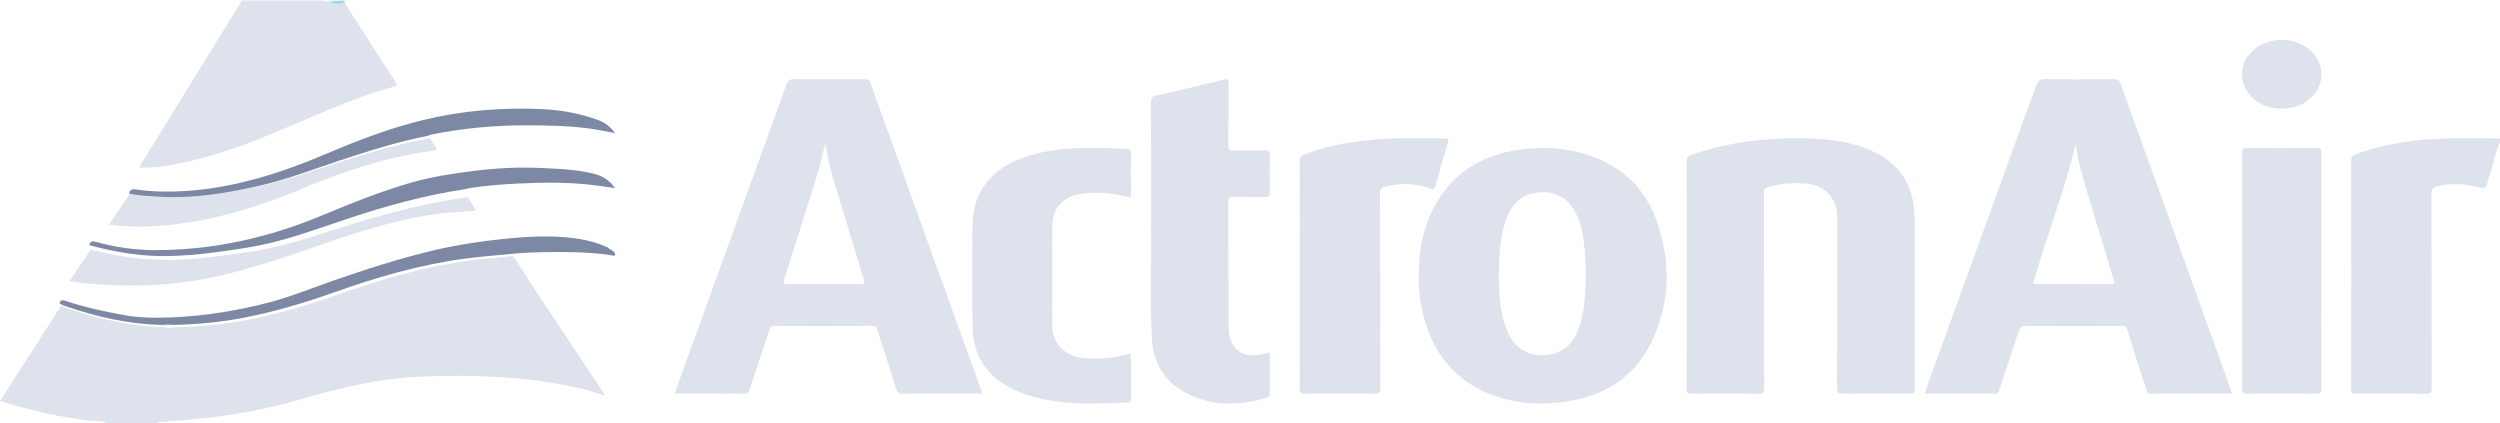 <?xml version="1.0" encoding="UTF-8"?>
<svg width="254px" height="43px" viewBox="0 0 254 43" version="1.1" xmlns="http://www.w3.org/2000/svg" xmlns:xlink="http://www.w3.org/1999/xlink">
    <title>Actron Air</title>
    <defs>
        <polygon id="path-1" points="0 0.036 2.016 0.036 2.016 0.464 0 0.464"></polygon>
    </defs>
    <g id="Page-1" stroke="none" stroke-width="1" fill="none" fill-rule="evenodd">
        <g id="Home-/-Desktop" transform="translate(-80, -873)">
            <g id="Partners:-Brand-Strip" transform="translate(80, 873)">
                <g id="Actron-Air" transform="translate(0, 0)">
                    <path d="M52.13,26.02 C53.088,27.482 54.039,28.949 55.004,30.407 C57.101,33.573 59.205,36.735 61.305,39.899 C61.351,39.968 61.39,40.042 61.484,40.201 C60.365,39.838 59.328,39.533 58.267,39.306 C55.684,38.753 53.069,38.446 50.429,38.293 C47.98,38.152 45.533,38.171 43.086,38.249 C38.691,38.387 34.474,39.419 30.291,40.633 C27.143,41.547 23.926,42.147 20.657,42.497 C19.156,42.657 17.652,42.758 16.149,42.889 C16.048,42.898 15.927,42.866 15.88,43 L10.903,43 C10.312,42.706 9.653,42.795 9.029,42.727 C5.967,42.39 3.009,41.634 0,40.761 C0.367,40.181 0.722,39.615 1.083,39.052 C2.8,36.376 4.518,33.7 6.236,31.025 C6.493,31.228 6.809,31.307 7.113,31.41 C10.171,32.444 13.3,33.14 16.553,33.24 C17.006,33.343 17.46,33.343 17.913,33.24 C20.373,33.19 22.811,32.959 25.227,32.486 C28.31,31.883 31.307,31.003 34.251,29.96 C36.438,29.185 38.639,28.466 40.884,27.865 C43.163,27.255 45.469,26.771 47.809,26.456 C49.243,26.264 50.689,26.162 52.13,26.02" id="Fill-4" fill="#DEE2EC"></path>
                    <path d="M34.914,0.05 C35.656,1.401 36.555,2.655 37.376,3.956 C38.308,5.432 39.257,6.897 40.208,8.361 C40.341,8.565 40.4,8.695 40.105,8.776 C35.463,10.038 31.16,12.167 26.724,13.955 C23.914,15.088 21.046,16.039 18.073,16.645 C16.801,16.904 15.512,17.062 14.111,17.025 C17.626,11.327 21.105,5.689 24.584,0.05 L32.739,0.05 C33.391,0.228 34.044,0.228 34.696,0.05 L34.914,0.05 Z" id="Fill-6" fill="#DEE2EC"></path>
                    <path d="M254,14.396 C253.484,15.653 253.211,16.985 252.806,18.277 C252.513,19.214 252.537,19.217 251.609,18.981 C250.255,18.638 248.9,18.599 247.539,18.954 C247.174,19.049 247.037,19.219 247.038,19.624 C247.054,26.212 247.044,32.801 247.061,39.389 C247.062,39.873 246.951,40.01 246.45,40.003 C244.076,39.974 241.702,39.983 239.327,39.999 C238.976,40.001 238.881,39.914 238.881,39.559 C238.892,31.8 238.891,24.042 238.882,16.283 C238.882,15.986 238.966,15.844 239.25,15.731 C241.24,14.942 243.313,14.523 245.432,14.279 C248.283,13.949 251.142,14.035 254,14.072 L254,14.396 Z" id="Fill-8" fill="#DEE2EC"></path>
                    <g id="Group-12" transform="translate(33.262, 0)">
                        <mask id="mask-2" fill="white">
                            <use xlink:href="#path-1"></use>
                        </mask>
                        <g id="Clip-11"></g>
                        <path d="M2.016,0.06 C1.344,0.472 0.672,0.472 0,0.06 L2.016,0.06 Z" id="Fill-10" fill="#02B3E8" mask="url(#mask-2)"></path>
                    </g>
                    <path d="M83.842,14.571 C83.602,15.475 83.455,16.39 83.178,17.273 C82.013,20.982 80.852,24.693 79.668,28.397 C79.541,28.794 79.609,28.868 80.01,28.866 C82.423,28.851 84.836,28.858 87.25,28.858 C87.908,28.858 87.907,28.859 87.725,28.262 C86.71,24.93 85.69,21.599 84.682,18.265 C84.317,17.057 84.078,15.819 83.842,14.571 M99.786,39.991 L96.601,39.991 C94.974,39.991 93.346,39.974 91.719,40.003 C91.298,40.011 91.153,39.869 91.037,39.49 C90.429,37.513 89.779,35.549 89.168,33.573 C89.063,33.235 88.936,33.107 88.558,33.109 C85.285,33.126 82.013,33.124 78.74,33.112 C78.398,33.111 78.265,33.206 78.157,33.545 C77.509,35.566 76.818,37.573 76.154,39.589 C76.054,39.891 75.927,40.007 75.574,40.003 C73.249,39.98 70.925,39.991 68.54,39.991 C69.029,38.633 69.506,37.305 69.986,35.979 C73.301,26.835 76.619,17.692 79.924,8.544 C80.059,8.171 80.224,8.037 80.637,8.041 C83.033,8.063 85.43,8.058 87.827,8.045 C88.154,8.044 88.321,8.114 88.442,8.451 C92.191,18.87 95.952,29.283 99.711,39.699 C99.74,39.778 99.754,39.863 99.786,39.991" id="Fill-13" fill="#DEE2EC"></path>
                    <path d="M210.873,14.696 C209.715,19.503 207.907,24.092 206.557,28.822 C206.63,28.838 206.68,28.858 206.731,28.858 C209.321,28.86 211.911,28.855 214.501,28.868 C214.887,28.87 214.846,28.703 214.769,28.45 C214.44,27.38 214.113,26.309 213.794,25.236 C212.973,22.468 212.051,19.73 211.334,16.933 C211.145,16.196 211.025,15.442 210.873,14.696 M226.786,39.992 C224.006,39.992 221.256,39.983 218.505,40.003 C218.131,40.006 218.119,39.772 218.051,39.558 C217.403,37.541 216.753,35.525 216.13,33.5 C216.04,33.206 215.928,33.114 215.623,33.115 C212.316,33.125 209.009,33.128 205.702,33.111 C205.359,33.11 205.243,33.249 205.151,33.529 C204.479,35.557 203.795,37.582 203.125,39.611 C203.056,39.822 203.032,39.999 202.732,39.998 C200.358,39.988 197.984,39.992 195.54,39.992 C195.933,38.888 196.301,37.835 196.682,36.786 C200.076,27.432 203.476,18.081 206.855,8.722 C207.037,8.219 207.248,8.031 207.817,8.041 C210.158,8.082 212.5,8.069 214.842,8.047 C215.198,8.044 215.335,8.174 215.441,8.47 C219.174,18.837 222.911,29.203 226.647,39.57 C226.694,39.7 226.734,39.833 226.786,39.992" id="Fill-15" fill="#DEE2EC"></path>
                    <path d="M171.363,27.955 C171.363,24.111 171.369,20.267 171.353,16.424 C171.352,16.061 171.446,15.886 171.781,15.764 C174.138,14.905 176.569,14.434 179.055,14.217 C180.359,14.104 181.667,14.011 182.971,14.038 C185.337,14.087 187.697,14.272 189.925,15.216 C192.26,16.204 193.88,17.841 194.368,20.476 C194.453,20.932 194.514,21.4 194.515,21.862 C194.524,27.736 194.516,33.609 194.532,39.483 C194.533,39.918 194.41,40.002 194.015,39.998 C191.762,39.979 189.508,39.976 187.255,39.999 C186.803,40.004 186.648,39.92 186.649,39.405 C186.671,33.747 186.662,28.089 186.665,22.431 C186.665,21.946 186.645,21.464 186.513,20.995 C186.134,19.65 185.051,18.804 183.517,18.657 C182.225,18.534 180.953,18.649 179.694,18.976 C179.33,19.071 179.219,19.24 179.22,19.633 C179.234,26.225 179.225,32.817 179.24,39.409 C179.241,39.859 179.169,40.01 178.685,40.003 C176.432,39.971 174.178,39.976 171.925,40 C171.489,40.004 171.346,39.929 171.349,39.432 C171.374,35.607 171.363,31.781 171.363,27.955" id="Fill-17" fill="#DEE2EC"></path>
                    <path d="M152.264,27.919 C152.302,28.674 152.316,29.502 152.392,30.325 C152.504,31.549 152.7,32.76 153.246,33.888 C153.932,35.306 155.055,36.091 156.709,36.088 C158.359,36.086 159.494,35.32 160.177,33.891 C160.608,32.99 160.82,32.034 160.934,31.056 C161.181,28.933 161.177,26.808 160.929,24.687 C160.793,23.517 160.54,22.367 159.922,21.334 C158.966,19.739 157.44,19.278 155.729,19.647 C154.111,19.996 153.39,21.202 152.929,22.588 C152.36,24.296 152.344,26.077 152.264,27.919 M144.136,27.982 C144.158,25.052 144.736,22.266 146.466,19.793 C148.306,17.163 150.938,15.743 154.128,15.244 C156.644,14.85 159.14,14.988 161.554,15.817 C164.908,16.969 167.181,19.228 168.319,22.452 C169.777,26.58 169.711,30.721 167.81,34.715 C166.18,38.141 163.29,40.088 159.478,40.746 C156.835,41.203 154.212,41.075 151.681,40.153 C147.929,38.787 145.752,36.066 144.707,32.417 C144.293,30.969 144.117,29.486 144.136,27.982" id="Fill-19" fill="#DEE2EC"></path>
                    <path d="M116.946,22.615 C116.946,17.979 116.952,14.168 116.936,10.356 C116.934,9.973 117.034,9.808 117.4,9.724 C119.736,9.19 122.072,8.653 124.398,8.076 C124.808,7.974 124.817,8.096 124.816,8.426 C124.807,10.538 124.823,12.65 124.802,14.761 C124.797,15.185 124.905,15.307 125.322,15.295 C126.404,15.264 127.488,15.296 128.572,15.278 C128.892,15.272 129.022,15.33 129.015,15.704 C128.989,16.992 128.987,18.281 129.015,19.569 C129.024,19.974 128.879,20.026 128.538,20.02 C127.437,19.999 126.336,20.026 125.236,20.003 C124.893,19.997 124.803,20.093 124.804,20.446 C124.816,24.651 124.808,28.857 124.817,33.062 C124.817,33.434 124.857,33.814 124.933,34.178 C125.205,35.485 126.25,36.236 127.555,36.078 C127.932,36.032 128.316,35.988 128.679,35.881 C128.943,35.802 129.011,35.833 129.009,36.116 C129,37.405 128.998,38.693 129.011,39.982 C129.014,40.223 128.928,40.349 128.721,40.41 C125.833,41.257 122.978,41.313 120.273,39.799 C118.28,38.684 117.194,36.859 117.05,34.56 C116.785,30.308 117.021,26.048 116.946,22.615" id="Fill-21" fill="#DEE2EC"></path>
                    <path d="M114.897,35.966 C114.897,37.503 114.891,39.032 114.901,40.562 C114.903,40.981 114.589,40.899 114.374,40.903 C112.579,40.934 110.789,41.085 108.987,40.942 C106.796,40.767 104.654,40.446 102.674,39.425 C100.164,38.13 98.868,36.036 98.817,33.243 C98.755,29.786 98.779,26.327 98.805,22.869 C98.83,19.634 100.636,17.23 103.852,16.057 C105.829,15.336 107.884,15.069 109.973,15.043 C111.501,15.025 113.029,15.017 114.555,15.14 C114.84,15.163 114.905,15.267 114.903,15.535 C114.89,16.921 114.885,18.309 114.905,19.695 C114.91,20.08 114.8,20.075 114.473,19.991 C112.874,19.58 111.249,19.455 109.617,19.734 C107.962,20.018 106.921,21.25 106.913,22.927 C106.897,26.312 106.896,29.699 106.913,33.085 C106.922,34.922 108.23,36.223 110.135,36.381 C111.669,36.508 113.175,36.379 114.658,35.968 C114.723,35.95 114.797,35.966 114.897,35.966" id="Fill-23" fill="#DEE2EC"></path>
                    <path d="M132.053,27.936 C132.053,24.101 132.062,20.267 132.04,16.432 C132.037,15.99 132.184,15.824 132.581,15.671 C134.566,14.909 136.626,14.507 138.732,14.269 C141.408,13.967 144.089,14.03 146.771,14.062 C147.123,14.067 147.235,14.099 147.108,14.506 C146.66,15.937 146.252,17.38 145.863,18.828 C145.755,19.228 145.6,19.245 145.246,19.125 C143.792,18.631 142.311,18.575 140.812,18.927 C140.387,19.027 140.211,19.202 140.212,19.688 C140.234,26.259 140.22,32.83 140.24,39.401 C140.241,39.909 140.092,40.006 139.615,40.001 C137.273,39.977 134.931,39.975 132.589,40.003 C132.118,40.009 132.04,39.872 132.042,39.44 C132.06,35.605 132.053,31.771 132.053,27.936" id="Fill-25" fill="#DEE2EC"></path>
                    <path d="M235.845,27.58 C235.845,31.543 235.836,35.507 235.857,39.47 C235.859,39.922 235.734,40.007 235.301,40.003 C232.962,39.98 230.622,39.98 228.282,40.003 C227.865,40.008 227.795,39.885 227.796,39.505 C227.807,31.508 227.808,23.511 227.794,15.515 C227.793,15.106 227.909,15.031 228.296,15.035 C230.653,15.053 233.01,15.056 235.368,15.033 C235.786,15.029 235.855,15.154 235.854,15.532 C235.84,19.548 235.845,23.564 235.845,27.58" id="Fill-27" fill="#DEE2EC"></path>
                    <path d="M47.516,20.027 C47.796,20.47 48.075,20.914 48.381,21.401 C47.839,21.444 47.332,21.503 46.824,21.523 C43.809,21.641 40.911,22.3 38.039,23.115 C34.423,24.142 30.938,25.511 27.356,26.628 C24.516,27.514 21.647,28.297 18.677,28.676 C16.111,29.002 13.526,29.099 10.934,28.945 C9.663,28.869 8.397,28.773 7.056,28.575 C7.794,27.479 8.506,26.42 9.219,25.362 C11.883,26.043 14.581,26.461 17.357,26.4 C18.833,26.367 20.298,26.257 21.759,26.079 C23.681,25.845 25.603,25.605 27.491,25.19 C30.295,24.573 32.996,23.634 35.722,22.786 C39.581,21.584 43.491,20.596 47.516,20.027" id="Fill-29" fill="#DEE2EC"></path>
                    <path d="M43.648,14.034 C43.831,14.299 43.996,14.577 44.2,14.827 C44.478,15.167 44.353,15.292 43.95,15.332 C42.872,15.44 41.814,15.656 40.758,15.882 C37.168,16.65 33.752,17.891 30.398,19.285 C26.953,20.718 23.415,21.878 19.698,22.507 C16.875,22.985 14.034,23.221 11.087,22.818 C11.82,21.73 12.526,20.682 13.233,19.635 C14.174,19.829 15.134,19.868 16.09,19.929 C19.754,20.163 23.318,19.593 26.863,18.795 C29.467,18.208 31.946,17.284 34.473,16.486 C37.489,15.532 40.517,14.612 43.648,14.034" id="Fill-31" fill="#DEE2EC"></path>
                    <path d="M51.509,25.841 C50.082,25.983 48.649,26.084 47.229,26.275 C44.911,26.587 42.626,27.068 40.369,27.673 C38.145,28.27 35.965,28.984 33.799,29.754 C30.882,30.79 27.913,31.664 24.86,32.263 C22.466,32.732 20.052,32.961 17.615,33.011 C17.166,32.97 16.716,32.968 16.267,33.012 C13.045,32.912 9.945,32.22 6.916,31.194 C6.616,31.092 6.302,31.013 6.048,30.812 C6.138,30.487 6.308,30.456 6.641,30.566 C8.573,31.206 10.563,31.643 12.566,32.009 C14.23,32.314 15.925,32.314 17.61,32.236 C20.98,32.08 24.29,31.541 27.541,30.672 C29.704,30.094 31.766,29.234 33.875,28.506 C37.268,27.335 40.679,26.226 44.184,25.406 C46.528,24.858 48.902,24.502 51.299,24.259 C53.157,24.071 55.017,23.955 56.883,24.064 C58.535,24.161 60.158,24.423 61.678,25.107 C61.694,25.114 61.72,25.11 61.729,25.121 C61.977,25.412 62.547,25.482 62.488,25.932 C62.472,26.049 61.886,25.887 61.561,25.849 C59.474,25.605 57.377,25.578 55.278,25.619 C54.019,25.643 52.761,25.695 51.509,25.841" id="Fill-33" fill="#7C88A4"></path>
                    <path d="M47.273,19.214 C43.258,19.822 39.358,20.876 35.508,22.158 C32.788,23.063 30.095,24.064 27.298,24.723 C25.415,25.166 23.497,25.421 21.58,25.671 C20.123,25.861 18.661,25.979 17.189,26.013 C14.42,26.079 11.728,25.633 9.071,24.906 C9.169,24.539 9.349,24.464 9.743,24.574 C11.751,25.136 13.804,25.42 15.891,25.414 C21.747,25.397 27.332,24.135 32.729,21.885 C35.725,20.636 38.742,19.418 41.872,18.526 C43.94,17.936 46.064,17.629 48.195,17.359 C50.462,17.071 52.736,16.964 55.014,17.071 C56.853,17.157 58.702,17.209 60.499,17.698 C61.308,17.918 61.945,18.366 62.492,19.109 C61.886,19.023 61.354,18.947 60.821,18.873 C58.109,18.496 55.389,18.517 52.66,18.646 C51.029,18.723 49.408,18.855 47.795,19.096 C47.619,19.122 47.447,19.174 47.273,19.214" id="Fill-35" fill="#7C88A4"></path>
                    <path d="M43.529,13.788 C40.397,14.395 37.368,15.359 34.35,16.359 C31.823,17.197 29.343,18.166 26.738,18.782 C23.192,19.619 19.626,20.217 15.962,19.971 C15.006,19.907 14.045,19.866 13.103,19.662 C13.246,19.068 13.704,19.242 14.089,19.291 C15.668,19.493 17.251,19.508 18.836,19.405 C23.846,19.081 28.53,17.587 33.102,15.646 C36.322,14.279 39.585,13.019 43.007,12.19 C46.979,11.228 51.01,10.9 55.082,11.087 C57.036,11.177 58.959,11.532 60.805,12.212 C61.469,12.456 61.991,12.869 62.492,13.515 C61.493,13.346 60.632,13.155 59.755,13.042 C57.681,12.775 55.6,12.738 53.514,12.733 C50.229,12.726 46.978,13.027 43.762,13.686 C43.675,13.704 43.583,13.701 43.529,13.788" id="Fill-37" fill="#7C88A4"></path>
                    <path d="M231.842,11.037 C230.637,11.044 229.551,10.68 228.674,9.752 C227.42,8.425 227.521,6.349 228.88,5.151 C230.688,3.558 233.541,3.705 235.072,5.47 C236.187,6.754 236.105,8.673 234.886,9.846 C234.054,10.648 233.065,11.034 231.842,11.037" id="Fill-39" fill="#DEE2EC"></path>
                    <path d="M16.127,33.001 C16.463,32.98 16.799,32.981 17.135,33.001 C16.799,33.05 16.463,33.05 16.127,33.001" id="Fill-41" fill="#02B3E8"></path>
                </g>
            </g>
        </g>
    </g>
</svg>